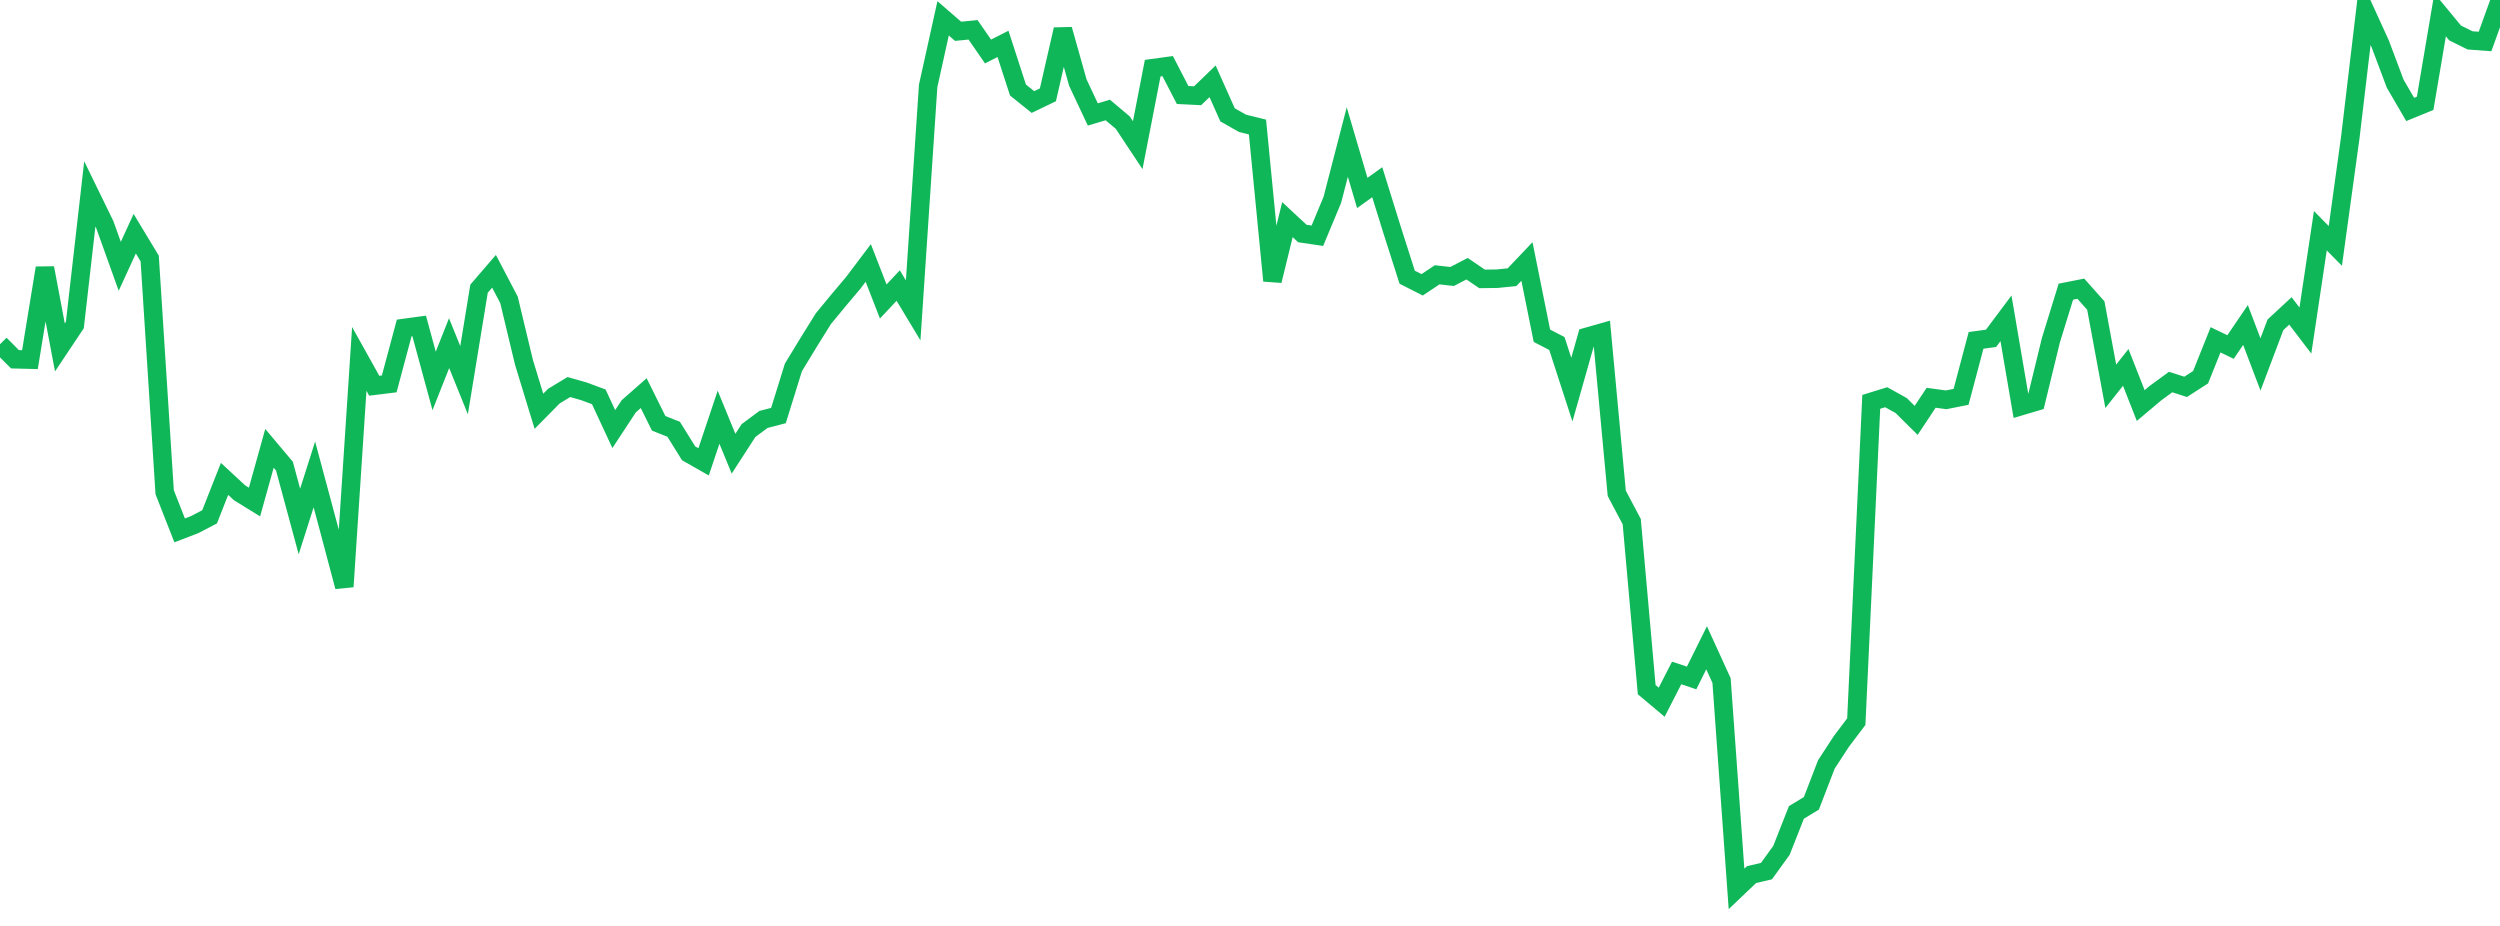 <?xml version="1.0" standalone="no"?>
<!DOCTYPE svg PUBLIC "-//W3C//DTD SVG 1.1//EN" "http://www.w3.org/Graphics/SVG/1.1/DTD/svg11.dtd">
<svg width="135" height="50" viewBox="0 0 135 50" preserveAspectRatio="none" class="sparkline" xmlns="http://www.w3.org/2000/svg"
xmlns:xlink="http://www.w3.org/1999/xlink"><path  class="sparkline--line" d="M 0 18.59 L 0 18.59 L 0.808 19.4 L 1.617 19.42 L 2.425 14.47 L 3.234 18.76 L 4.042 17.55 L 4.85 10.47 L 5.659 12.13 L 6.467 14.38 L 7.275 12.62 L 8.084 13.96 L 8.892 26.58 L 9.701 28.64 L 10.509 28.33 L 11.317 27.91 L 12.126 25.86 L 12.934 26.61 L 13.743 27.11 L 14.551 24.21 L 15.359 25.17 L 16.168 28.16 L 16.976 25.62 L 17.784 28.63 L 18.593 31.68 L 19.401 19.38 L 20.21 20.83 L 21.018 20.73 L 21.826 17.71 L 22.635 17.6 L 23.443 20.57 L 24.251 18.53 L 25.06 20.53 L 25.868 15.59 L 26.677 14.65 L 27.485 16.19 L 28.293 19.56 L 29.102 22.21 L 29.91 21.39 L 30.719 20.9 L 31.527 21.13 L 32.335 21.43 L 33.144 23.17 L 33.952 21.94 L 34.76 21.23 L 35.569 22.86 L 36.377 23.18 L 37.186 24.48 L 37.994 24.94 L 38.802 22.53 L 39.611 24.5 L 40.419 23.25 L 41.228 22.65 L 42.036 22.44 L 42.844 19.84 L 43.653 18.51 L 44.461 17.21 L 45.269 16.23 L 46.078 15.27 L 46.886 14.2 L 47.695 16.28 L 48.503 15.42 L 49.311 16.76 L 50.12 4.64 L 50.928 0.99 L 51.737 1.69 L 52.545 1.61 L 53.353 2.78 L 54.162 2.37 L 54.97 4.86 L 55.778 5.51 L 56.587 5.12 L 57.395 1.59 L 58.204 4.46 L 59.012 6.18 L 59.82 5.94 L 60.629 6.62 L 61.437 7.84 L 62.246 3.68 L 63.054 3.57 L 63.862 5.13 L 64.671 5.17 L 65.479 4.39 L 66.287 6.2 L 67.096 6.66 L 67.904 6.86 L 68.713 15.16 L 69.521 11.86 L 70.329 12.61 L 71.138 12.73 L 71.946 10.79 L 72.754 7.67 L 73.563 10.42 L 74.371 9.84 L 75.18 12.44 L 75.988 14.97 L 76.796 15.38 L 77.605 14.84 L 78.413 14.93 L 79.222 14.51 L 80.03 15.06 L 80.838 15.05 L 81.647 14.97 L 82.455 14.12 L 83.263 18.13 L 84.072 18.55 L 84.88 21.04 L 85.689 18.19 L 86.497 17.96 L 87.305 26.64 L 88.114 28.17 L 88.922 37.24 L 89.731 37.92 L 90.539 36.34 L 91.347 36.61 L 92.156 34.98 L 92.964 36.75 L 93.772 48 L 94.581 47.23 L 95.389 47.04 L 96.198 45.92 L 97.006 43.87 L 97.814 43.38 L 98.623 41.28 L 99.431 40.04 L 100.24 38.97 L 101.048 21.7 L 101.856 21.45 L 102.665 21.9 L 103.473 22.7 L 104.281 21.48 L 105.09 21.59 L 105.898 21.43 L 106.707 18.38 L 107.515 18.27 L 108.323 17.19 L 109.132 21.93 L 109.94 21.69 L 110.749 18.37 L 111.557 15.75 L 112.365 15.59 L 113.174 16.5 L 113.982 20.86 L 114.79 19.84 L 115.599 21.9 L 116.407 21.22 L 117.216 20.63 L 118.024 20.89 L 118.832 20.37 L 119.641 18.35 L 120.449 18.74 L 121.257 17.55 L 122.066 19.68 L 122.874 17.54 L 123.683 16.79 L 124.491 17.85 L 125.299 12.46 L 126.108 13.28 L 126.916 7.42 L 127.725 0.6 L 128.533 2.37 L 129.341 4.52 L 130.15 5.91 L 130.958 5.58 L 131.766 0.8 L 132.575 1.78 L 133.383 2.18 L 134.192 2.24 L 135 0" fill="none" stroke-width="1" stroke="#10b759"></path></svg>